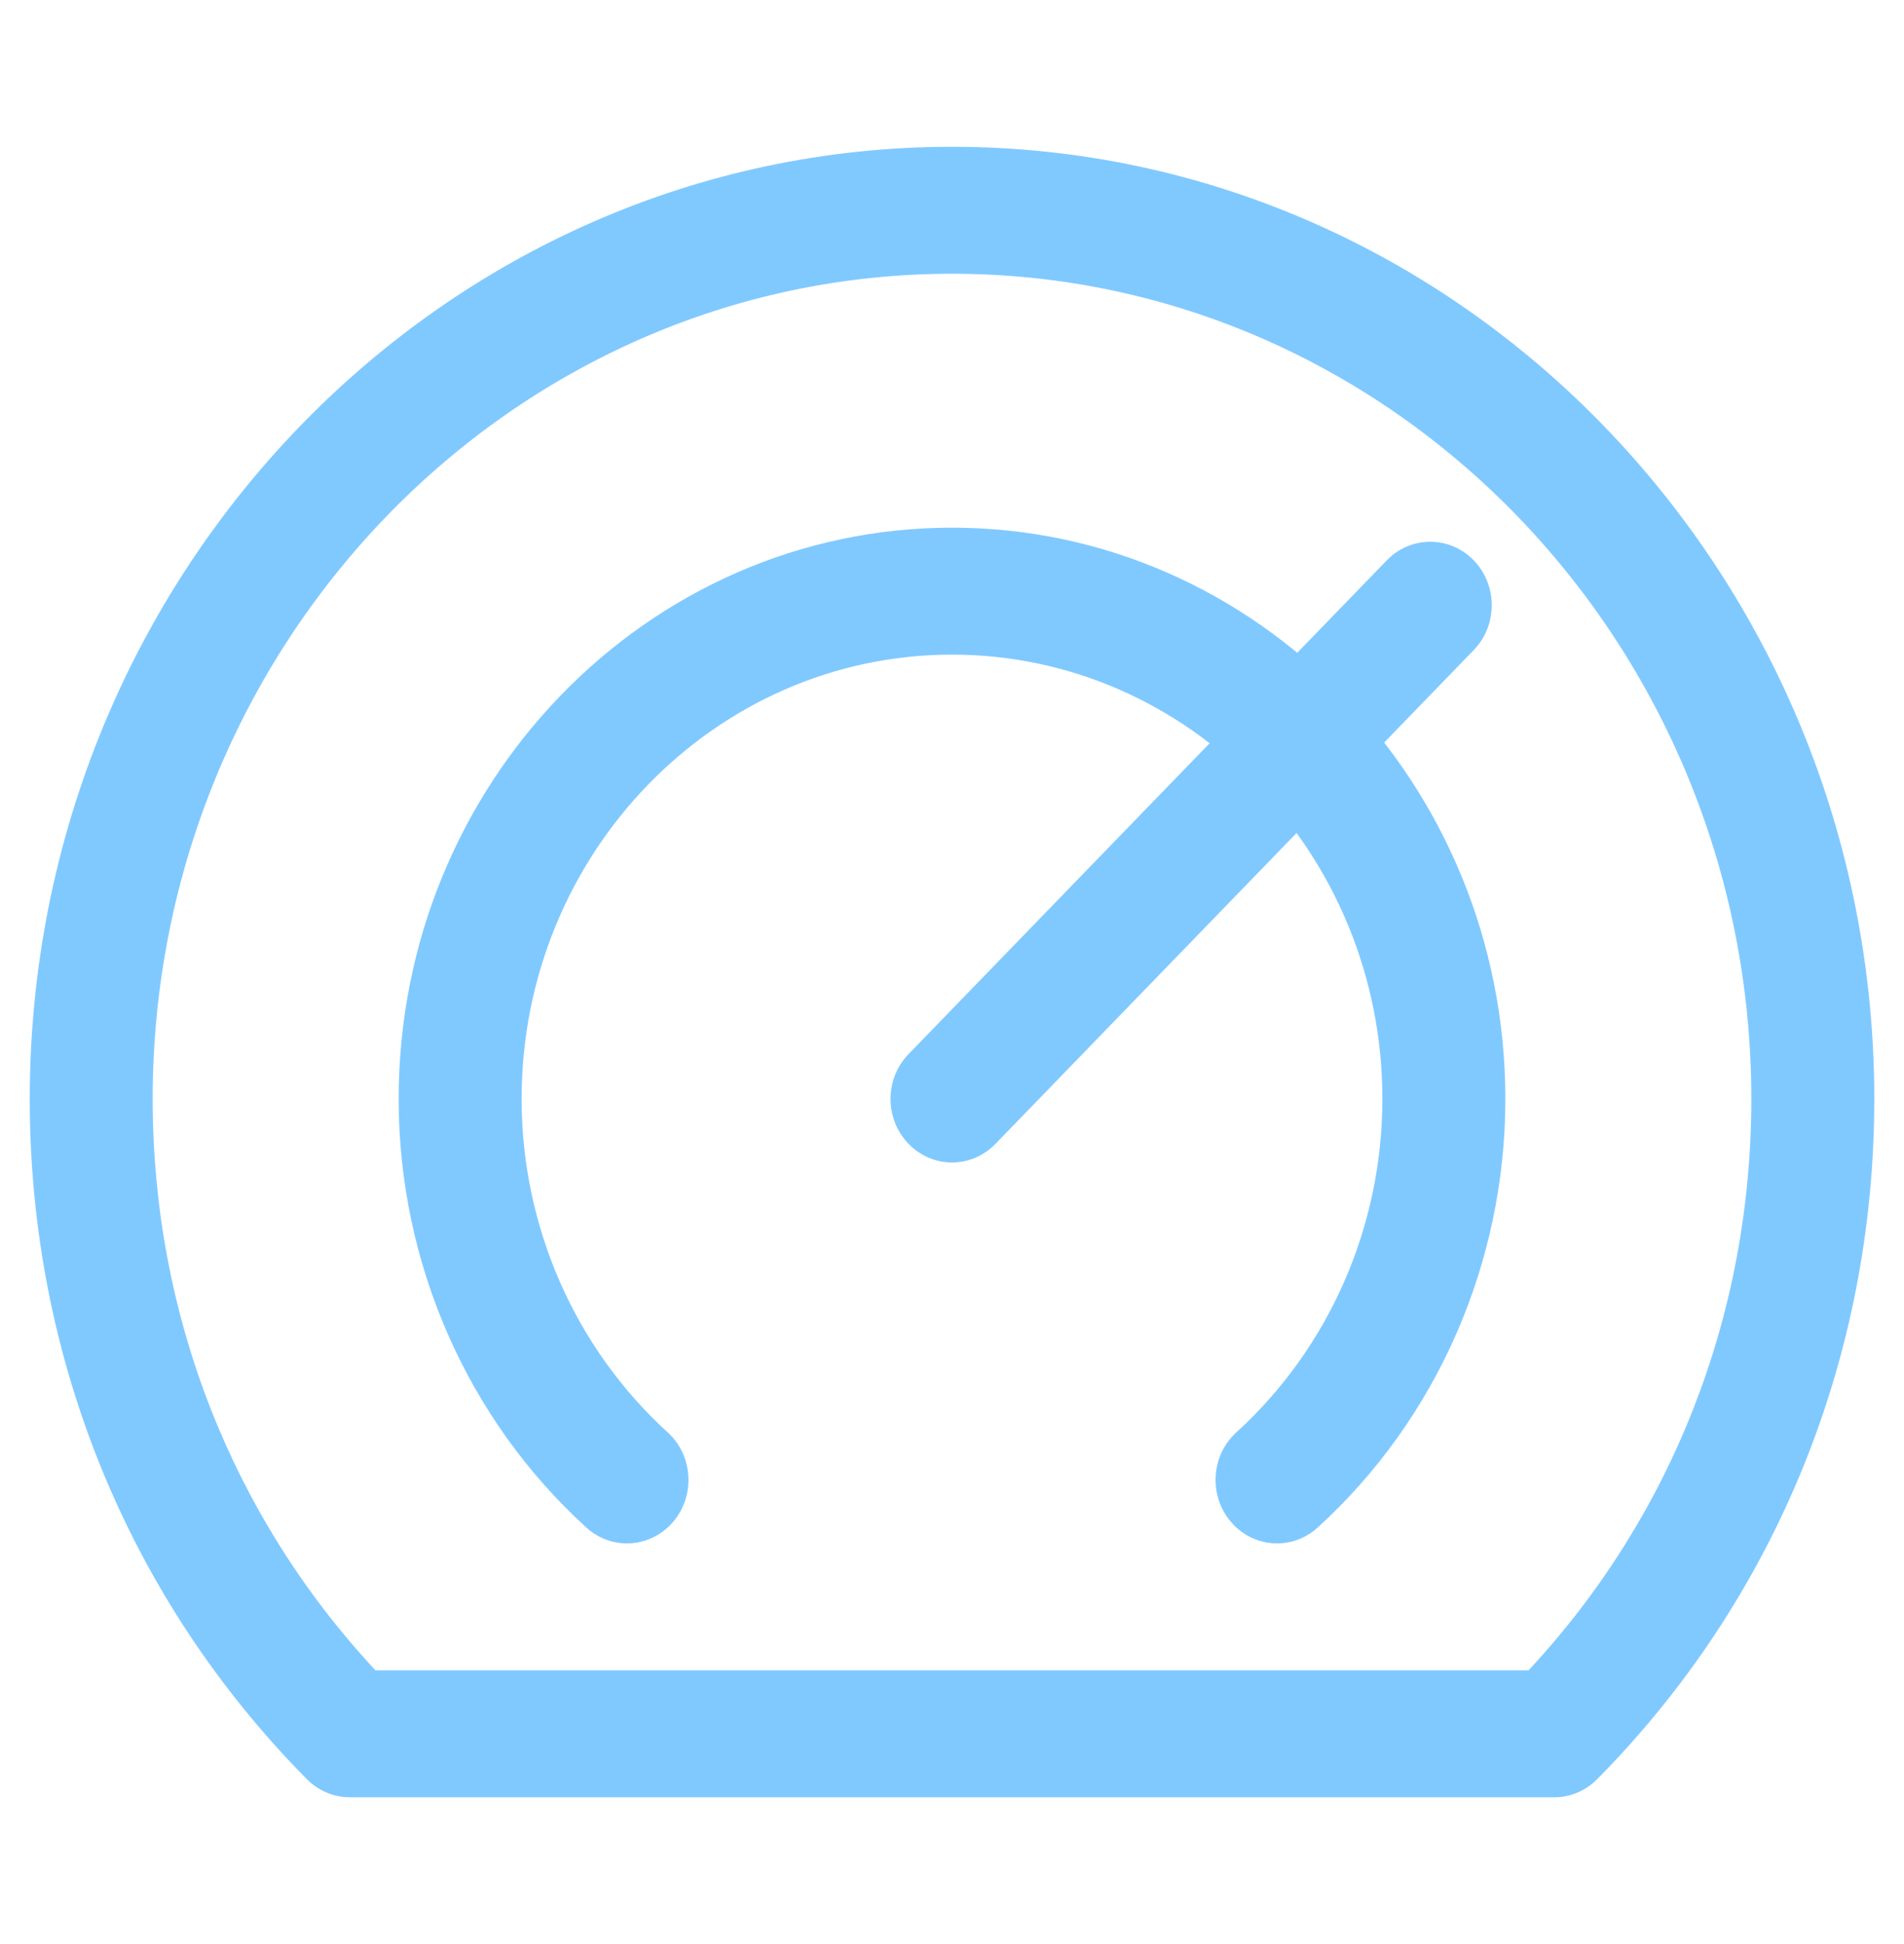 <svg width="48" height="49" viewBox="0 0 48 49" fill="none" xmlns="http://www.w3.org/2000/svg">
<g clip-path="url(#clip0_534_2175)">
<path d="M24 29.3C23.604 29.3 23.207 29.143 22.905 28.831C22.299 28.206 22.299 27.193 22.905 26.568L34.961 14.123C35.565 13.499 36.547 13.499 37.152 14.123C37.758 14.748 37.758 15.761 37.152 16.386L25.096 28.831C24.794 29.143 24.398 29.3 24 29.3Z" fill="#80C9FF"/>
<path d="M39.181 45.3H8.819C8.414 45.3 8.024 45.136 7.735 44.843C3.23 40.289 0.75 34.201 0.75 27.7C0.75 14.466 11.18 3.7 24 3.7C36.821 3.7 47.251 14.466 47.251 27.7C47.251 34.201 44.77 40.289 40.266 44.843C39.976 45.136 39.587 45.301 39.182 45.301L39.181 45.3ZM9.465 42.1H38.535C42.161 38.208 44.151 33.119 44.151 27.7C44.151 16.23 35.111 6.9 24 6.9C12.889 6.9 3.849 16.23 3.849 27.7C3.849 33.119 5.839 38.207 9.465 42.1Z" fill="#80C9FF"/>
<path d="M15.806 38.901C15.441 38.901 15.076 38.77 14.781 38.501C11.774 35.765 10.05 31.828 10.05 27.7C10.05 19.76 16.308 13.3 24 13.3C31.692 13.3 37.95 19.759 37.95 27.7C37.95 31.828 36.225 35.765 33.219 38.501C32.578 39.086 31.597 39.022 31.032 38.359C30.466 37.696 30.527 36.685 31.17 36.101C33.508 33.972 34.85 30.911 34.85 27.7C34.85 21.524 29.983 16.5 24 16.5C18.017 16.5 13.15 21.524 13.15 27.7C13.15 30.91 14.492 33.972 16.831 36.101C17.473 36.685 17.535 37.696 16.969 38.359C16.662 38.718 16.235 38.901 15.806 38.901Z" fill="#80C9FF"/>
</g>
<defs>
<clipPath id="clip0_534_2175">
<rect width="46.5" height="48" fill="white" transform="translate(0.75 0.5)"/>
</clipPath>
</defs>
</svg>
